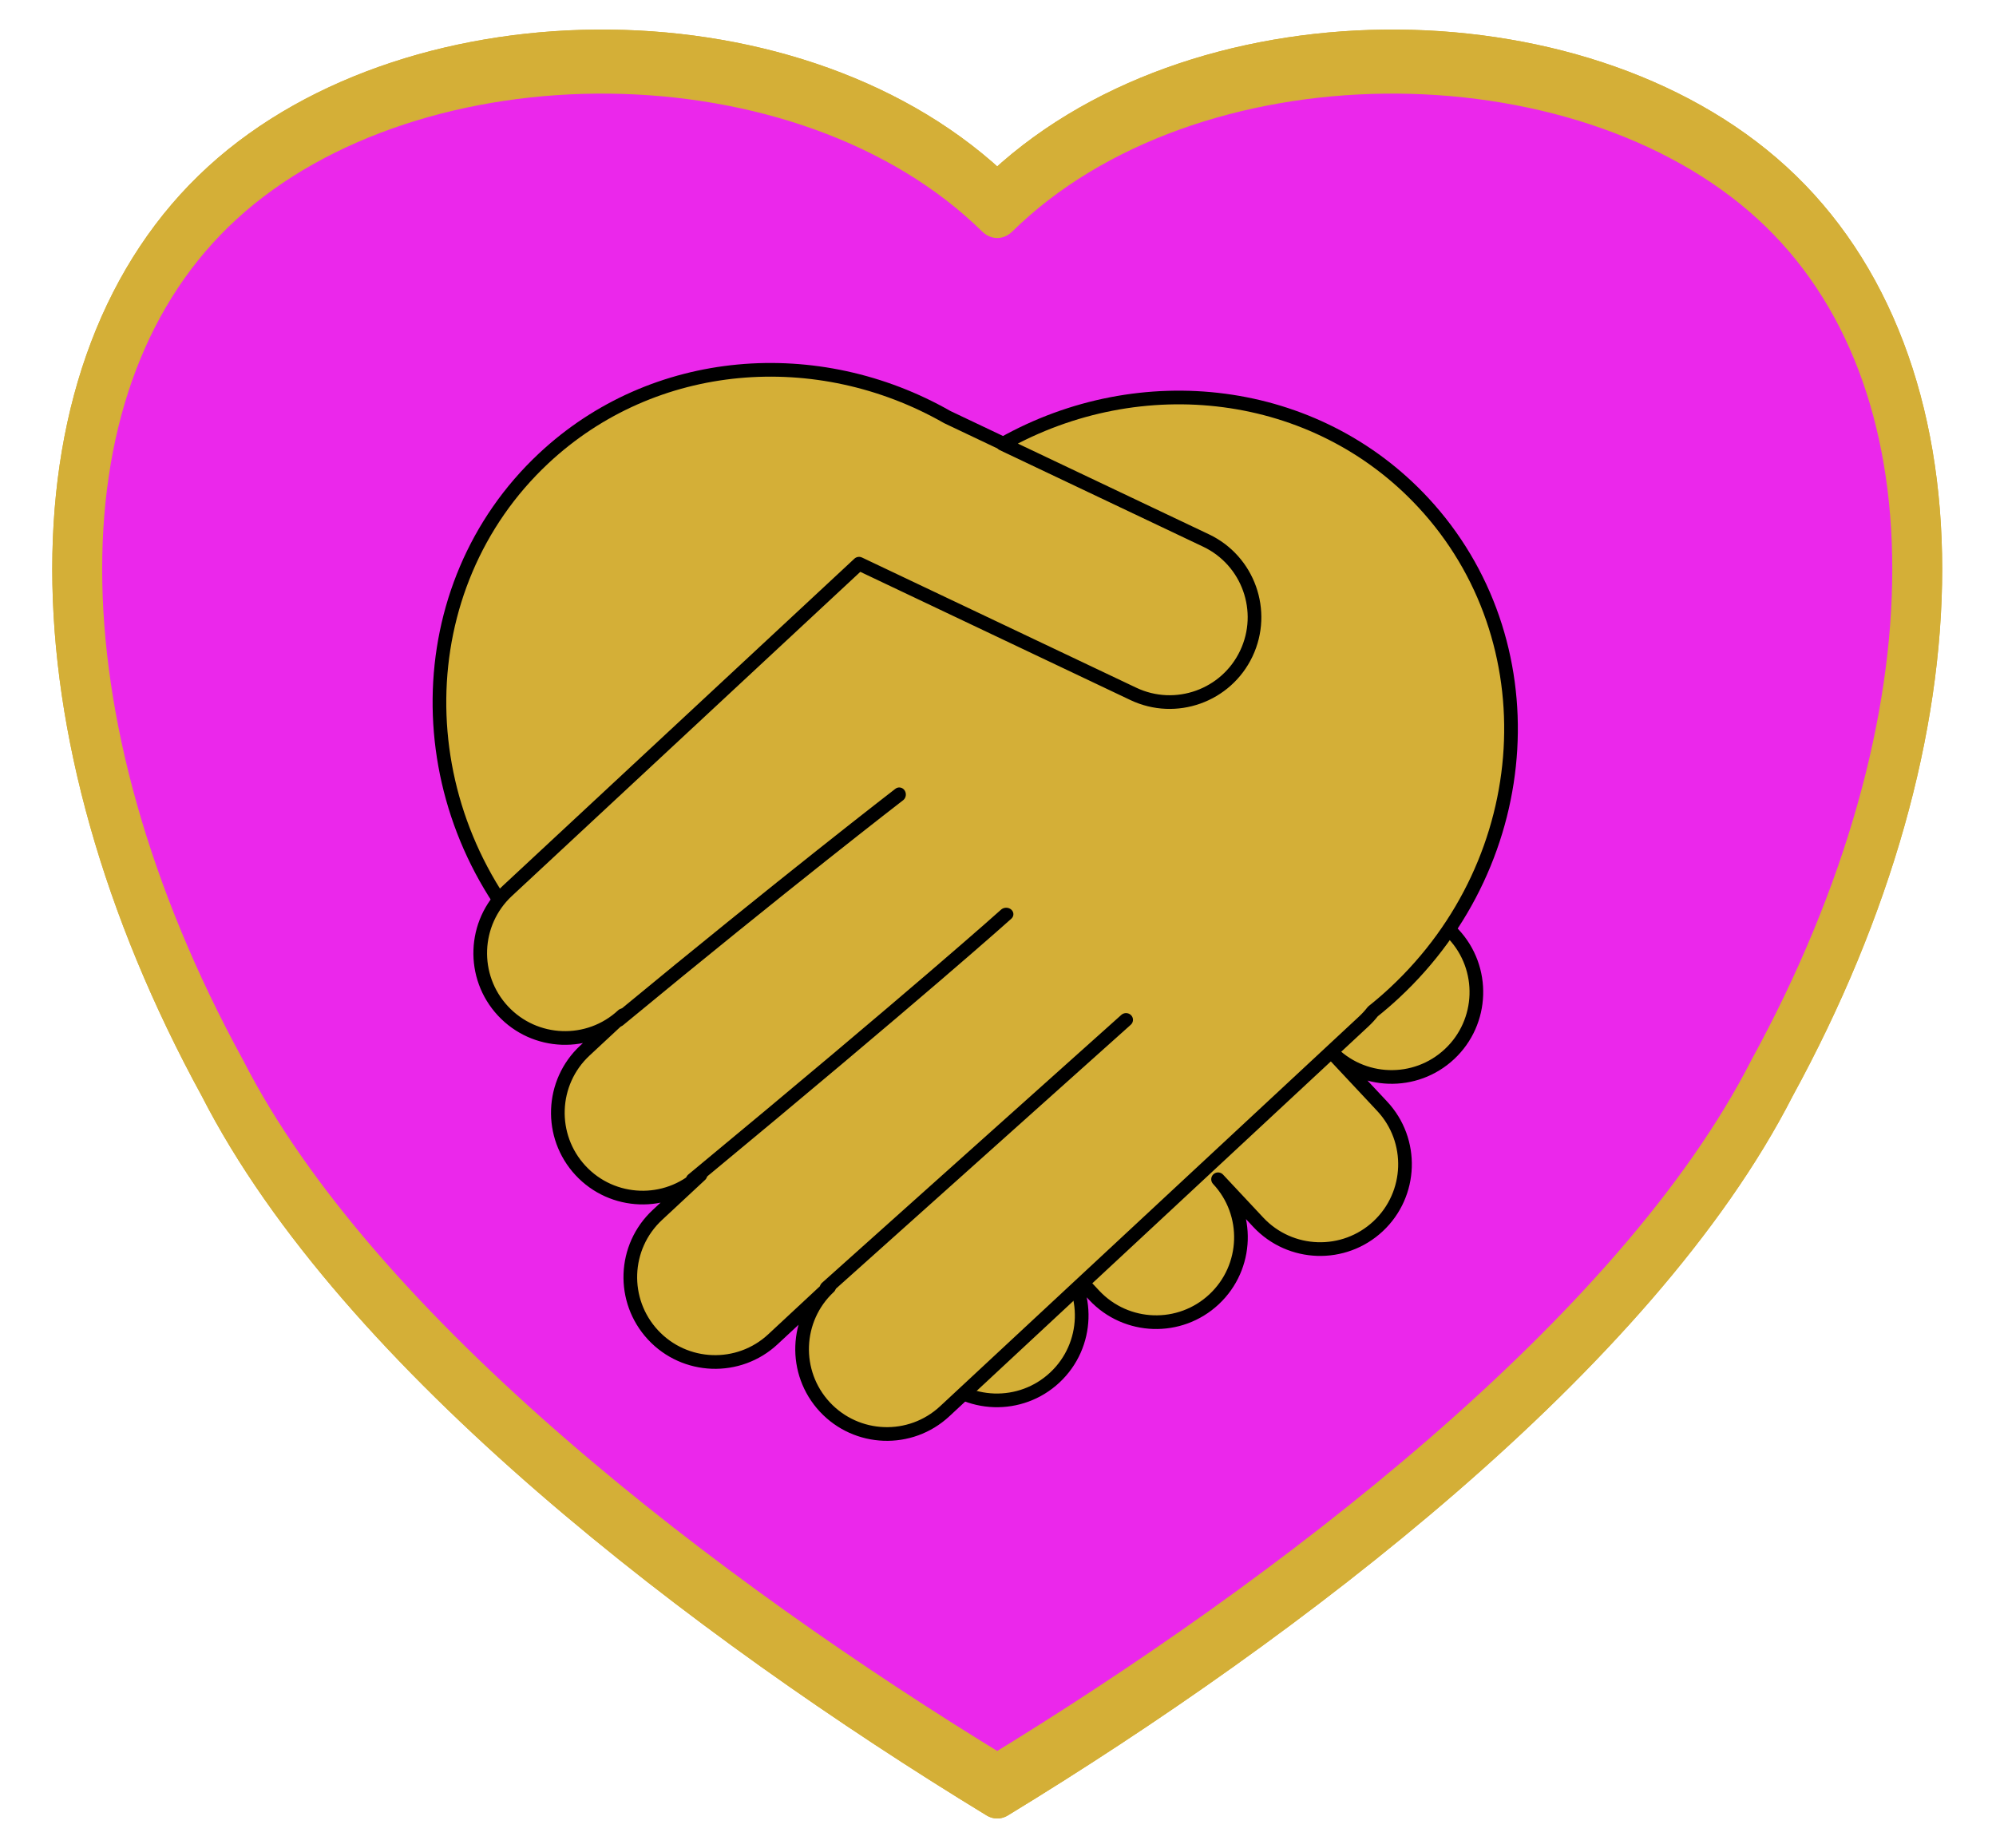 <?xml version="1.0" encoding="UTF-8" standalone="no"?>
<!DOCTYPE svg PUBLIC "-//W3C//DTD SVG 1.1//EN" "http://www.w3.org/Graphics/SVG/1.1/DTD/svg11.dtd">
<svg width="100%" height="100%" viewBox="0 0 1460 1352" version="1.1" xmlns="http://www.w3.org/2000/svg" xmlns:xlink="http://www.w3.org/1999/xlink" xml:space="preserve" xmlns:serif="http://www.serif.com/" style="fill-rule:evenodd;clip-rule:evenodd;stroke-linecap:round;stroke-linejoin:round;stroke-miterlimit:1.5;">
    <g transform="matrix(1,0,0,1,-38670.2,-7945.99)">
        <g id="WebLogo" transform="matrix(0.38,0,0,0.626,38670.2,7945.99)">
            <rect x="0" y="0" width="3840" height="2160" style="fill:none;"/>
            <clipPath id="_clip1">
                <rect x="0" y="0" width="3840" height="2160"/>
            </clipPath>
            <g clip-path="url(#_clip1)">
                <g>
                    <g transform="matrix(2.489,0,0,1.939,-3505.22,-1046.15)">
                        <path d="M2179.5,663.683C2329.29,549 2628.87,549 2778.66,655.725C2928.45,762.45 2928.45,975.9 2778.66,1189.35C2673.8,1349.44 2404.18,1509.53 2179.5,1616.25C1954.82,1509.53 1685.19,1349.44 1580.34,1189.35C1430.55,975.9 1430.55,762.45 1580.34,655.725C1730.13,549 2029.71,549 2179.5,663.683Z" style="fill:rgb(235,39,235);stroke:rgb(212,175,55);stroke-width:38.6px;"/>
                        <path d="M2179.5,663.683C2329.29,549 2628.87,549 2778.66,655.725C2928.45,762.45 2928.45,975.9 2778.66,1189.35C2673.8,1349.44 2404.18,1509.53 2179.5,1616.25C1954.82,1509.53 1685.19,1349.44 1580.34,1189.35C1430.55,975.9 1430.55,762.45 1580.34,655.725C1730.13,549 2029.71,549 2179.5,663.683Z" style="fill:rgb(235,39,235);stroke:rgb(212,175,55);stroke-width:38.6px;"/>
                    </g>
                </g>
                <g transform="matrix(3.997,0,0,2.428,-1953.45,-5779.43)">
                    <path d="M1076.75,2710.35L1188.71,2829.92C1204.12,2846.38 1203.27,2872.26 1186.81,2887.67C1170.35,2903.08 1144.47,2902.23 1129.06,2885.77L1154.34,2912.77C1169.75,2929.23 1168.9,2955.11 1152.44,2970.52C1135.98,2985.93 1110.1,2985.08 1094.69,2968.62L1075.33,2947.94C1090.75,2964.4 1089.89,2990.28 1073.43,3005.69C1056.97,3021.11 1031.1,3020.26 1015.68,3003.79L998.638,2985.59C1014.05,3002.05 1013.2,3027.93 996.738,3043.34C980.278,3058.75 954.401,3057.9 938.988,3041.44L750.647,2840.29C750.357,2839.98 750.073,2839.67 749.795,2839.35C749.183,2838.72 748.574,2838.08 747.968,2837.43C683.516,2768.59 684.645,2662.66 750.488,2601.01C803.551,2551.32 882.554,2545.47 944.968,2581.1L1070.11,2640.48C1090.49,2650.14 1099.18,2674.53 1089.51,2694.9C1086.5,2701.25 1082.06,2706.47 1076.75,2710.35Z" style="fill:rgb(212,175,55);stroke:black;stroke-width:6.58px;"/>
                </g>
                <g transform="matrix(3.997,0,0,2.428,-1953.45,-5779.43)">
                    <path d="M971.633,2594.02C1038.08,2556.6 1122.08,2566.22 1174.12,2622.19C1235.54,2688.25 1229.34,2794.01 1160.28,2858.22C1156.91,2861.36 1153.45,2864.34 1149.9,2867.16C1148.58,2868.86 1147.11,2870.47 1145.49,2871.98L943.681,3059.62C927.167,3074.97 901.293,3074.03 885.938,3057.52C870.582,3041 871.523,3015.13 888.038,2999.77L860.952,3024.96C844.437,3040.31 818.563,3039.37 803.208,3022.86C787.853,3006.34 788.794,2980.47 805.308,2965.12L826.051,2945.83C809.537,2961.18 783.663,2960.24 768.308,2943.73C752.953,2927.21 753.894,2901.34 770.408,2885.98L788.672,2869C772.157,2884.36 746.283,2883.42 730.928,2866.9C715.573,2850.39 716.514,2824.51 733.028,2809.16L902.438,2651.64L1034.51,2714.3C1054.88,2723.97 1079.27,2715.28 1088.94,2694.9C1098.61,2674.53 1089.91,2650.14 1069.54,2640.48L971.633,2594.02Z" style="fill:rgb(212,175,55);stroke:black;stroke-width:6.58px;"/>
                </g>
                <g transform="matrix(4.888,0,0,3.174,-6492.66,-7919.74)">
                    <path d="M1572.08,2870.6C1637.54,2820.05 1682.41,2787.73 1682.41,2787.73" style="fill:none;stroke:black;stroke-width:5.2px;"/>
                </g>
                <g transform="matrix(6.05,0,0,3.284,-8420.68,-8305.51)">
                    <path d="M1612.39,2948.75C1685.07,2881.48 1711.98,2854.41 1711.98,2854.41" style="fill:none;stroke:black;stroke-width:4.59px;"/>
                </g>
                <g transform="matrix(5.424,0,0,3.189,-7478.47,-8062.2)">
                    <path d="M1672.17,3000.05L1778.39,2901.86" style="fill:none;stroke:black;stroke-width:4.93px;"/>
                </g>
            </g>
        </g>
        <g id="Rainbow-Heart" serif:id="Rainbow Heart">
        </g>
    </g>
</svg>
